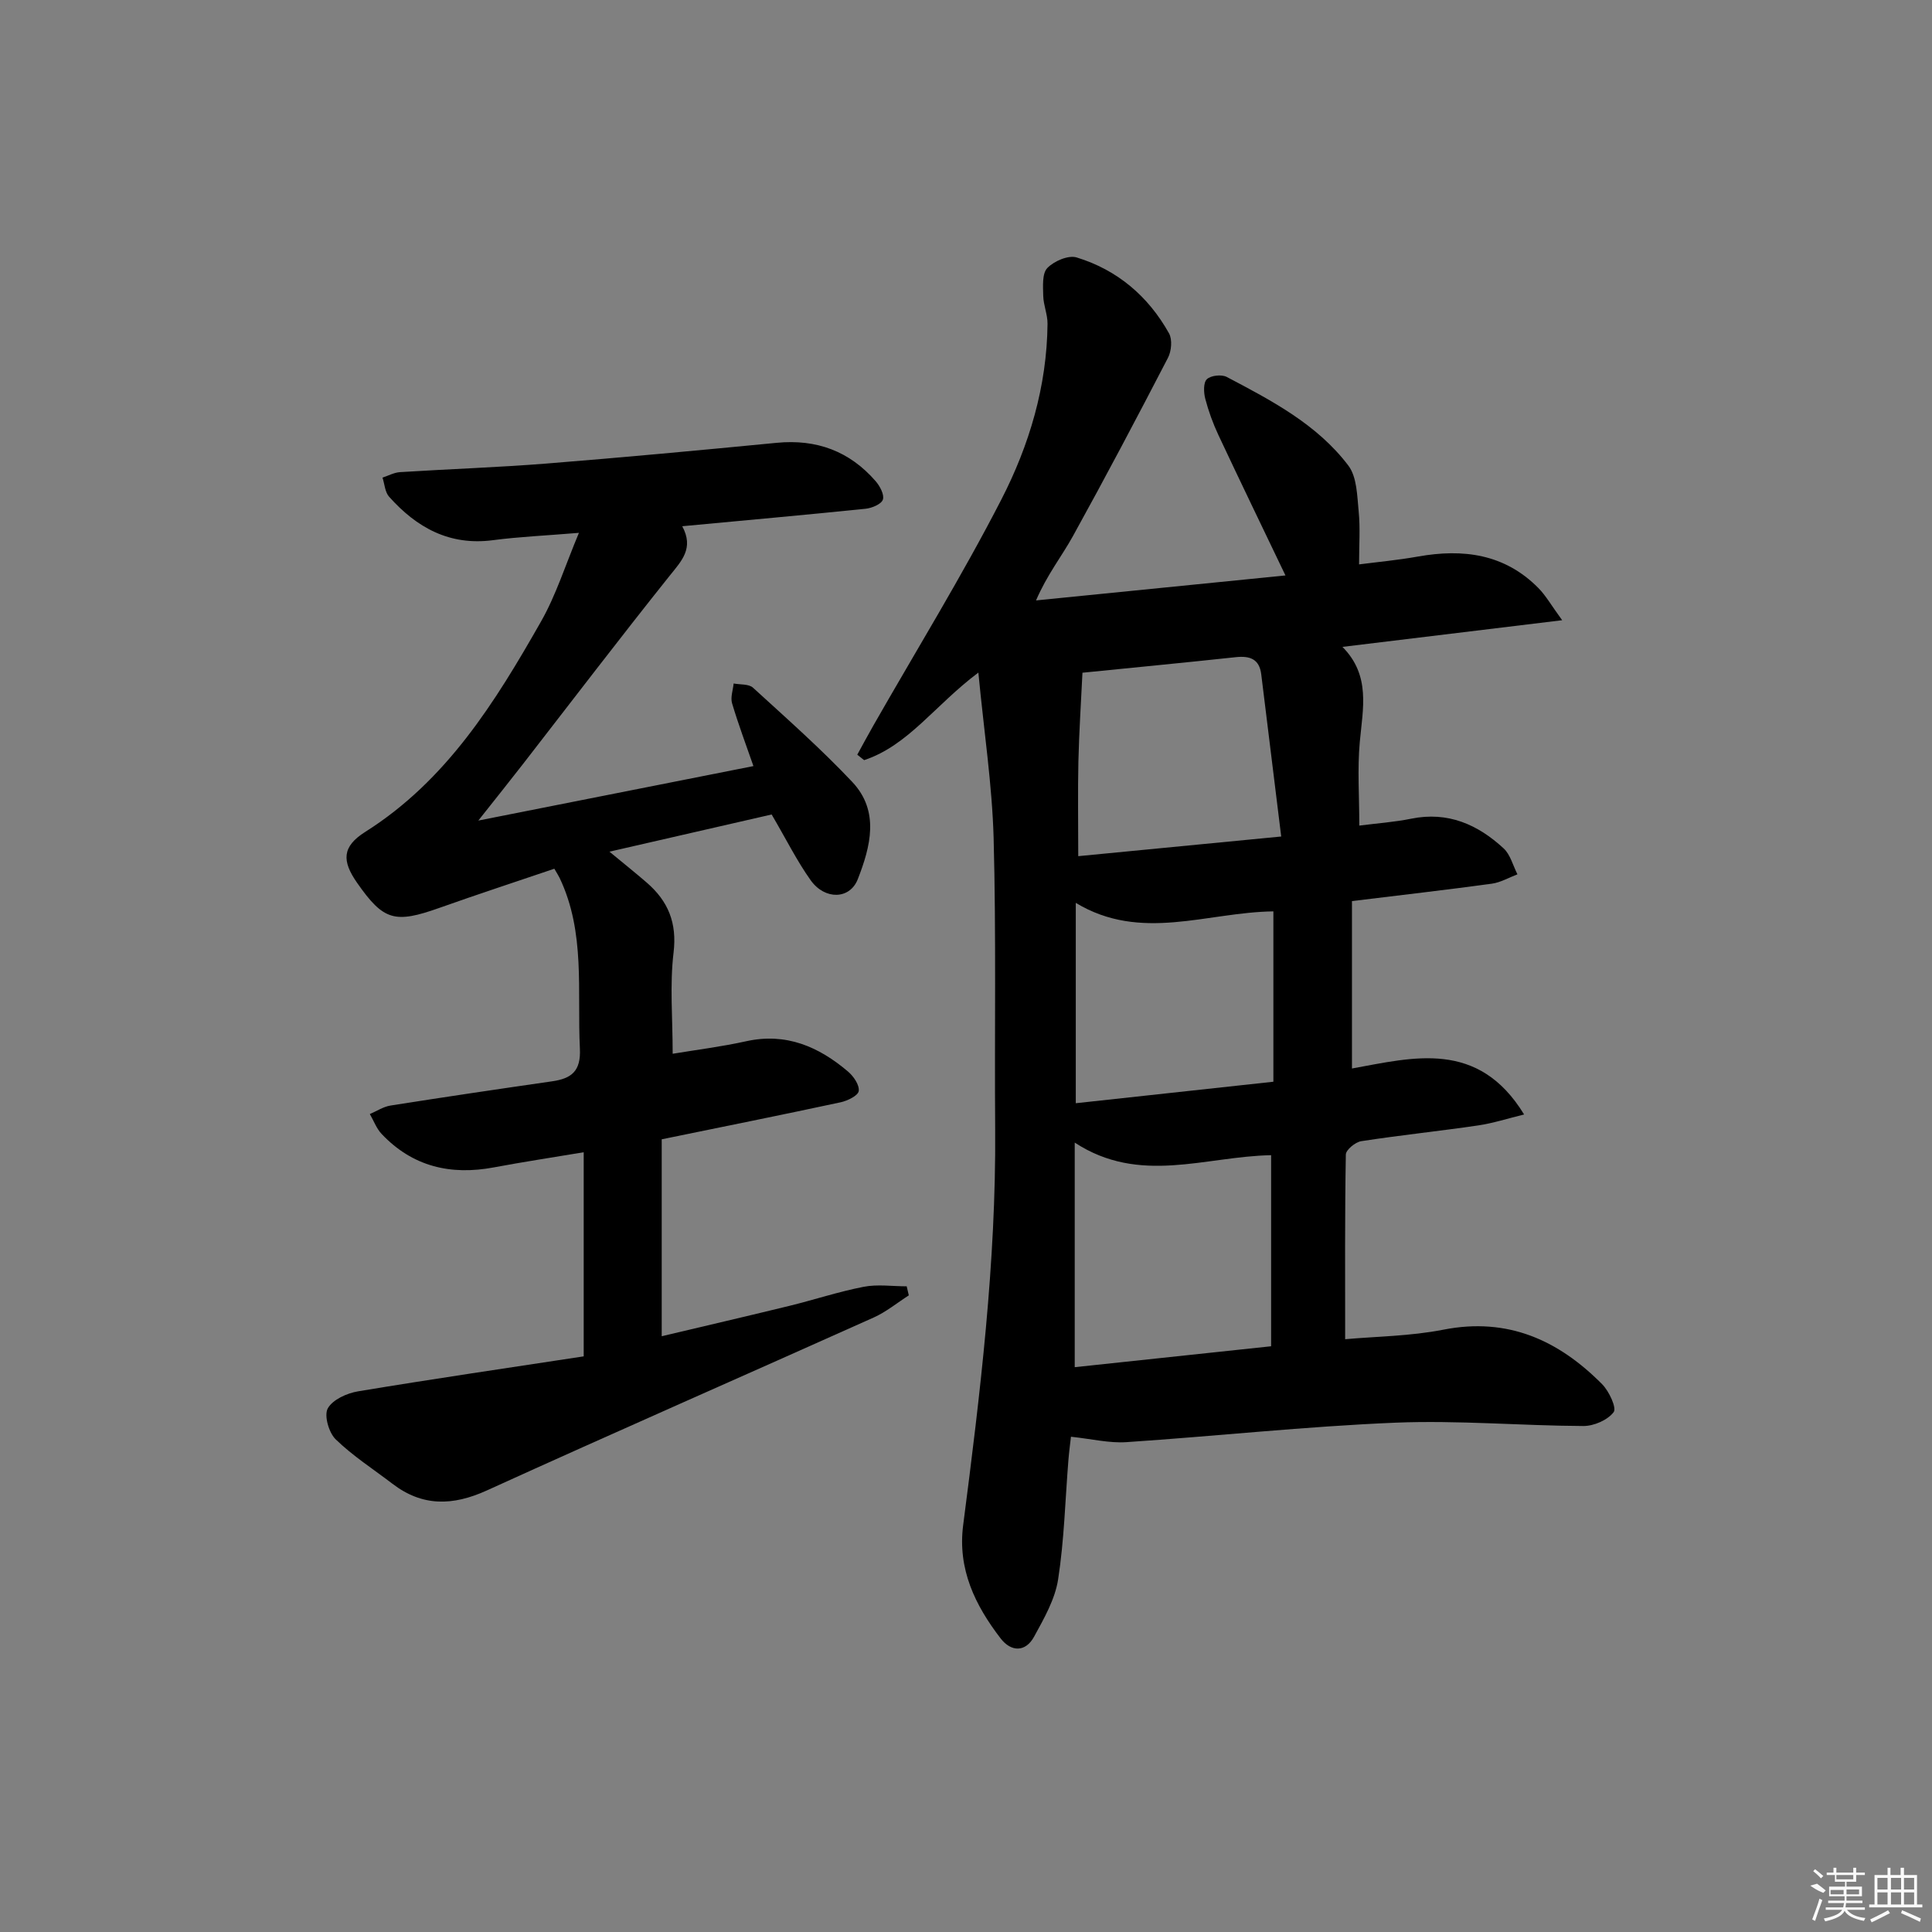 <svg enable-background="new 0 0 400 400" viewBox="0 0 400 400" xmlns="http://www.w3.org/2000/svg"><rect x="0" y="0" width="400" height="400" fill="#808080" stroke="none"/><path d="m202.56 139.25c-9.07 6.81-14.49 15.08-23.65 18.13-.47-.38-.95-.76-1.42-1.13 1.11-2.02 2.2-4.06 3.35-6.07 8.88-15.57 18.31-30.86 26.49-46.78 5.77-11.23 9.43-23.45 9.55-36.36.02-1.93-.85-3.86-.89-5.81-.04-1.96-.26-4.59.85-5.74 1.37-1.43 4.34-2.71 6.06-2.19 8.42 2.57 14.84 8.03 19.13 15.71.72 1.28.51 3.69-.22 5.08-6.42 12.39-12.94 24.73-19.69 36.94-2.3 4.16-5.32 7.93-7.62 13.28 17.2-1.72 34.39-3.44 51.64-5.17-4.79-10-9.4-19.52-13.89-29.09-1.12-2.39-2.04-4.92-2.71-7.48-.34-1.3-.42-3.34.33-4.06.81-.78 3.04-1.03 4.11-.47 9.29 4.89 18.71 9.81 25.18 18.35 1.79 2.37 1.82 6.26 2.14 9.51.34 3.43.08 6.92.08 10.95 3.8-.49 8.02-.88 12.17-1.62 9.36-1.67 17.95-.57 24.95 6.51 1.55 1.57 2.66 3.56 4.93 6.67-15.85 1.92-30.24 3.67-45.49 5.52 5.88 5.92 4.22 12.78 3.59 19.68-.51 5.58-.1 11.25-.1 17.32 3.64-.47 7.25-.72 10.76-1.43 7.58-1.54 13.76 1.2 19.11 6.14 1.41 1.3 1.94 3.56 2.87 5.38-1.77.67-3.49 1.69-5.32 1.94-9.36 1.28-18.75 2.35-28.94 3.6v34.66c12.66-2.28 26.12-6.05 35.64 9.52-3.44.84-6.45 1.82-9.53 2.27-8.05 1.18-16.15 2.02-24.19 3.26-1.23.19-3.18 1.8-3.19 2.77-.22 12.59-.14 25.18-.14 38.23 6.28-.57 13.45-.62 20.37-1.98 13.32-2.61 23.8 2.19 32.83 11.29 1.44 1.45 3.05 4.92 2.39 5.79-1.25 1.64-4.09 2.88-6.27 2.87-12.98-.06-25.98-1.22-38.92-.69-18.58.77-37.11 2.79-55.68 4.03-3.55.24-7.17-.66-11.49-1.12-.15 1.35-.38 3.04-.52 4.74-.67 8.28-.87 16.62-2.14 24.81-.64 4.11-2.91 8.08-4.97 11.84-1.79 3.28-4.77 3.17-6.92.38-5.29-6.86-8.94-14.36-7.77-23.44 3.52-27.21 6.83-54.43 6.63-81.94-.15-20.12.22-40.24-.32-60.35-.31-11-1.99-21.98-3.16-34.25zm60.61 139.48c0-13.38 0-26.4 0-39.56-13.69.25-27.2 6.2-40.66-2.61v46.5c13.54-1.44 26.89-2.86 40.66-4.33zm-40.44-50.32c13.97-1.52 27.55-3 40.91-4.45 0-12.4 0-23.96 0-35.27-13.82.18-27.4 6.4-40.91-1.76zm42.53-55.22c-1.47-11.97-2.8-22.76-4.13-33.56-.39-3.2-2.35-3.88-5.27-3.57-10.87 1.17-21.76 2.21-31.75 3.22-.3 6.28-.7 12.32-.84 18.37-.14 6.27-.03 12.54-.03 19.61 13.76-1.33 27.05-2.62 42.02-4.07z"/><path d="m159.76 168.63c-10.62 2.43-21.58 4.95-33.58 7.7 3.05 2.52 5.43 4.42 7.73 6.41 4.43 3.84 6.29 8.33 5.54 14.52-.8 6.68-.18 13.53-.18 20.91 4.88-.81 10.1-1.46 15.21-2.59 8.27-1.83 15.03 1.12 21.1 6.28 1.14.97 2.39 2.79 2.21 4.03-.14.96-2.33 2.02-3.76 2.33-11.99 2.58-24.02 4.99-37.03 7.66v40.77c8.48-2.01 17.44-4.09 26.37-6.27 5.16-1.26 10.23-2.95 15.43-3.96 2.87-.56 5.94-.1 8.92-.1.15.62.29 1.25.44 1.87-2.42 1.55-4.69 3.43-7.28 4.59-26.68 11.97-53.47 23.69-80.08 35.8-7.06 3.21-13.35 3.37-19.57-1.4-3.95-3.02-8.19-5.74-11.73-9.18-1.42-1.38-2.44-4.94-1.64-6.4 1-1.82 3.97-3.16 6.28-3.54 15.66-2.6 31.37-4.9 46.71-7.24 0-14.64 0-28.06 0-42.26-6.6 1.1-12.6 2.01-18.57 3.13-8.98 1.69-16.87-.15-23.27-6.92-1.07-1.13-1.64-2.74-2.44-4.12 1.43-.6 2.8-1.53 4.29-1.76 11.15-1.76 22.31-3.41 33.48-5.02 3.99-.58 5.95-2.1 5.72-6.77-.59-11.9 1.2-24.04-4.21-35.36-.21-.44-.49-.85-1.08-1.88-7.86 2.67-15.84 5.28-23.75 8.09-9.3 3.31-11.61 2.68-17.1-5.19-3.14-4.5-3.14-7.47 1.69-10.52 16.87-10.65 26.92-26.89 36.4-43.56 3.12-5.48 5.03-11.64 7.85-18.36-6.98.58-12.43.81-17.81 1.52-8.99 1.18-15.8-2.61-21.5-9.01-.85-.96-.92-2.61-1.36-3.95 1.21-.39 2.4-1.05 3.63-1.13 10.12-.64 20.26-.98 30.36-1.78 15.89-1.27 31.76-2.75 47.63-4.29 8.25-.8 15.09 1.73 20.49 7.95.88 1.02 1.83 2.8 1.49 3.81-.32.94-2.26 1.75-3.56 1.89-12.38 1.27-24.77 2.38-37.98 3.62 2.46 4.55-.11 7.14-2.57 10.21-10.28 12.86-20.26 25.96-30.36 38.97-2.81 3.62-5.68 7.2-9.29 11.76 19.74-3.91 38.19-7.56 56.96-11.28-1.5-4.31-3.11-8.6-4.42-12.99-.37-1.23.19-2.73.32-4.11 1.36.26 3.14.07 4.01.87 6.97 6.37 14.07 12.64 20.54 19.5 5.74 6.08 3.78 13.42 1.15 20.16-1.64 4.19-6.78 4.31-9.71.26-2.88-4.03-5.1-8.53-8.12-13.67z"/><g fill="#fafafa"><path d="m374.8 390.4 1.4-.4c.7.5 1.3 1 1.8 1.4l-.5.5c-1.5-.6-2.1-1.1-2.7-1.5zm1 7.3-.6-.3c.5-1.4 1.1-2.8 1.5-4.3.2.1.4.2.6.3-.5 1.3-1 2.8-1.5 4.3zm-.4-10.3.4-.4c.4.3 1 .8 1.7 1.4l-.5.5c-.4-.5-1-1-1.6-1.5zm2.5.3h1.7v-1h.6v1h3.5v-1h.6v1h1.8v.5h-1.8v1.4h-2v1h3.2v2h-3.2v.9h3.3v.5h-3.4c0 .3-.1.6-.1.9h4v.5h-3.7c.7.9 1.9 1.5 3.8 1.7-.1.2-.2.4-.3.6-2.1-.4-3.5-1.1-4-2.1-.4 1-1.8 1.7-4 2.2-.1-.2-.2-.4-.3-.6 2.1-.4 3.4-1 3.8-1.8h-3.4v-.5h3.6c.1-.3.1-.6.2-.9h-3.3v-.5h3.4c0-.3 0-.6 0-.9h-3.2v-2h3.3v-1h-2.1v-1.4h-1.7v-.5zm1.1 3.5v1h2.7c0-.3 0-.4 0-.4 0-.1 0-.2 0-.2 0-.1 0-.2 0-.3h-2.7zm1.2-3v.9h3.5v-.9zm4.7 3h-2.6v.6.4h2.6z"/><path d="m393.6 386.7h.6v1.5h2.7v6.1h1.1v.6h-11v-.6h1.1v-6.1h2.7v-1.5h.6v1.5h2.1v-1.5zm-2.7 8.8.4.6c-1.2.6-2.5 1.3-3.8 1.9-.1-.2-.2-.4-.3-.6 1.2-.6 2.5-1.2 3.7-1.9zm-2.2-6.7v2.4h2.1v-2.4zm0 3v2.5h2.1v-2.5zm2.8-3v2.4h2.1v-2.4zm0 3v2.5h2.1v-2.5zm6 6.1c-1.4-.7-2.7-1.3-3.9-1.8l.2-.6c1.5.6 2.7 1.2 3.9 1.7zm-1.2-9.1h-2.1v2.4h2.1zm-2.1 3v2.5h2.1v-2.5z"/></g></svg>